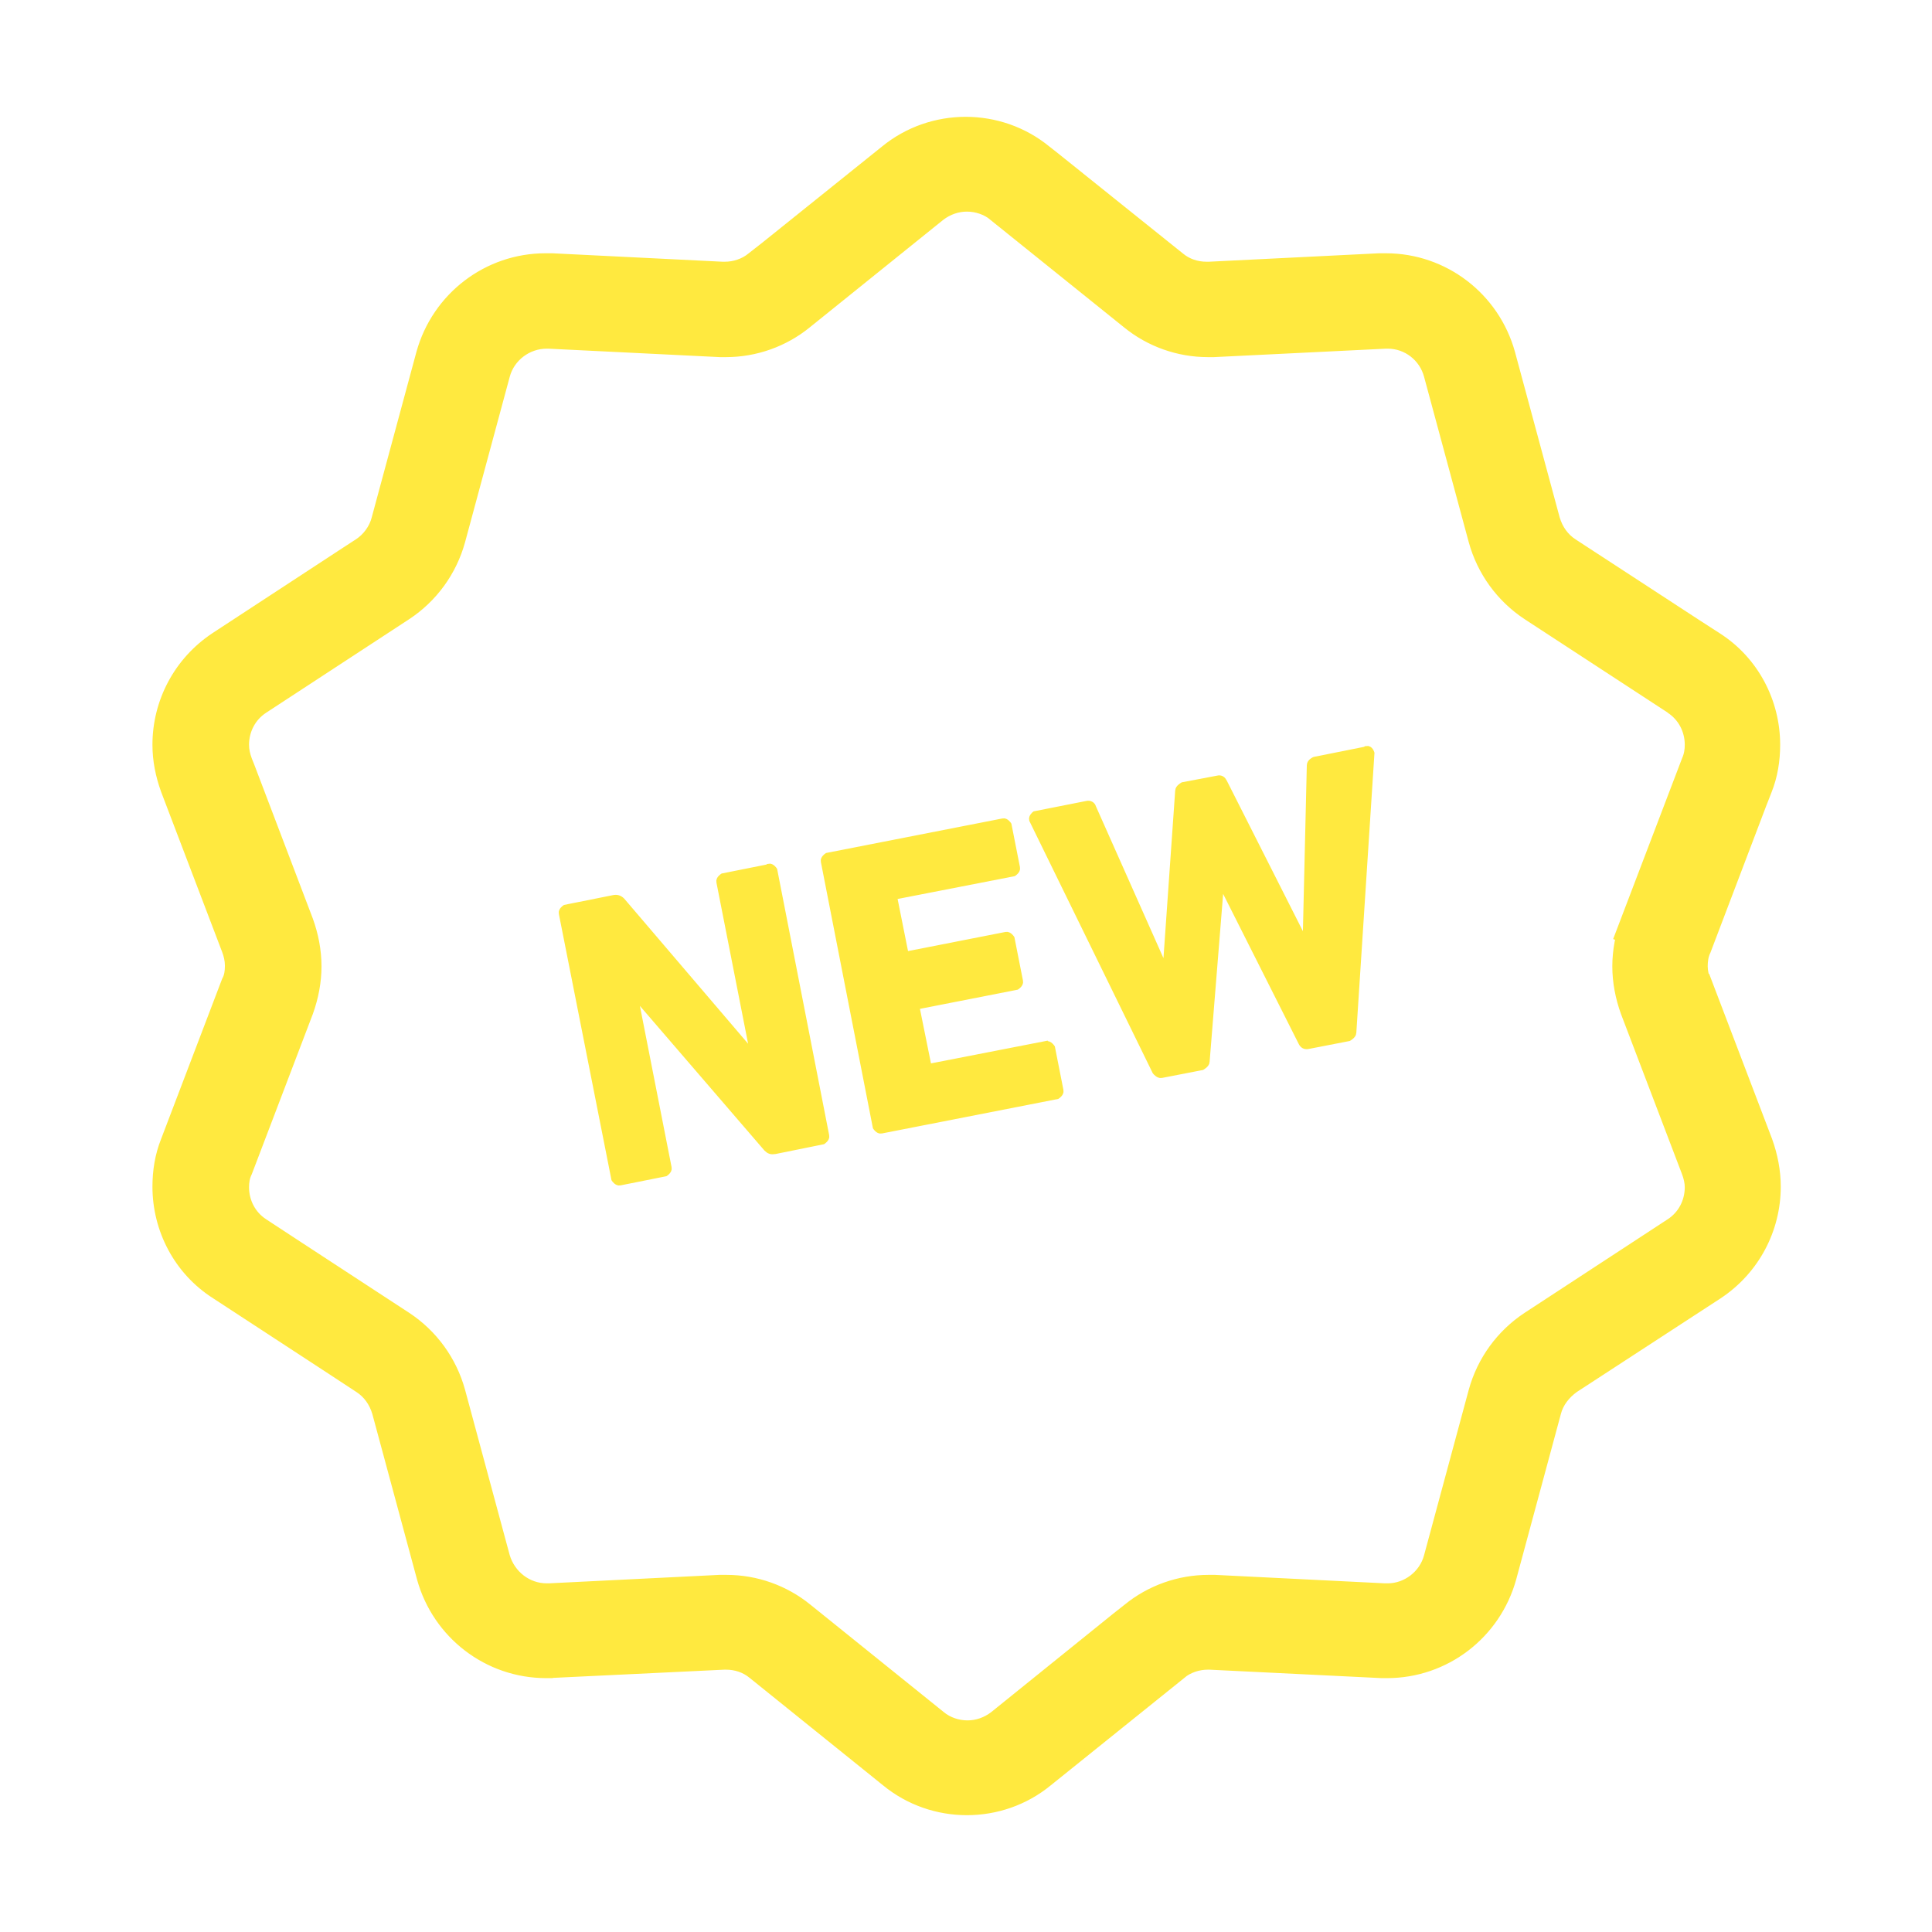 <svg width="32" height="32" viewBox="0 0 32 32" fill="none" xmlns="http://www.w3.org/2000/svg">
<path d="M-4952 -652H561V-654H-4952V-652ZM562 -651V3071H564V-651H562ZM561 3072H-4952V3074H561V3072ZM-4953 3071V-651H-4955V3071H-4953ZM-4952 3072C-4952.55 3072 -4953 3071.55 -4953 3071H-4955C-4955 3072.66 -4953.66 3074 -4952 3074V3072ZM562 3071C562 3071.55 561.552 3072 561 3072V3074C562.657 3074 564 3072.66 564 3071H562ZM561 -652C561.552 -652 562 -651.552 562 -651H564C564 -652.657 562.657 -654 561 -654V-652ZM-4952 -654C-4953.66 -654 -4955 -652.657 -4955 -651H-4953C-4953 -651.552 -4952.55 -652 -4952 -652V-654Z" fill="black" fill-opacity="0.1"/>
<g clip-path="url(#clip0_55_1233)">
<path d="M28.275 16.245C28.245 16.165 28.225 16.085 28.225 16.005C28.225 15.925 28.235 15.835 28.275 15.755L29.195 13.335L29.285 13.105C29.385 12.855 29.425 12.595 29.425 12.335C29.425 11.625 29.075 10.935 28.445 10.535L28.135 10.335L26.065 8.985C25.925 8.895 25.825 8.755 25.775 8.585L25.035 5.845C24.775 4.905 23.925 4.255 22.955 4.255C22.915 4.255 22.885 4.255 22.845 4.255L20.025 4.395H19.985C19.825 4.395 19.675 4.345 19.555 4.245L17.485 2.585L17.345 2.475C16.955 2.155 16.475 1.995 15.995 1.995C15.515 1.995 15.035 2.155 14.645 2.475L12.665 4.065L12.435 4.245C12.315 4.345 12.155 4.395 12.005 4.395H11.965L9.145 4.255C9.145 4.255 9.065 4.255 9.035 4.255C8.065 4.255 7.215 4.905 6.955 5.845L6.215 8.585C6.175 8.745 6.065 8.895 5.925 8.985L5.725 9.115L3.555 10.535C2.935 10.945 2.585 11.625 2.585 12.335C2.585 12.595 2.635 12.845 2.725 13.095L3.735 15.745C3.765 15.825 3.785 15.905 3.785 15.995C3.785 16.085 3.775 16.165 3.735 16.235L2.725 18.885C2.625 19.135 2.585 19.395 2.585 19.655C2.585 20.365 2.935 21.055 3.565 21.455L5.325 22.605L5.935 23.005C6.075 23.095 6.175 23.235 6.225 23.405L6.965 26.145C7.225 27.085 8.075 27.735 9.045 27.735C9.075 27.735 9.115 27.735 9.155 27.735H9.075L11.995 27.595H12.025C12.185 27.595 12.335 27.645 12.455 27.745L14.665 29.525C15.055 29.845 15.535 30.005 16.015 30.005C16.495 30.005 16.975 29.845 17.365 29.525L19.765 27.595L19.575 27.745C19.695 27.645 19.855 27.595 20.005 27.595H20.035L22.885 27.735H22.875C22.875 27.735 22.935 27.735 22.975 27.735C23.945 27.735 24.795 27.085 25.055 26.145L25.795 23.405C25.835 23.245 25.945 23.105 26.085 23.005L28.465 21.455C29.085 21.045 29.435 20.365 29.435 19.655C29.435 19.395 29.385 19.135 29.295 18.885L28.285 16.235L28.275 16.245ZM26.905 15.235C26.815 15.485 26.765 15.745 26.765 16.005C26.765 16.265 26.815 16.525 26.905 16.775L27.915 19.425C27.945 19.505 27.965 19.585 27.965 19.665C27.965 19.895 27.855 20.115 27.655 20.245L25.285 21.795C24.845 22.085 24.525 22.525 24.385 23.035L23.645 25.775C23.565 26.075 23.285 26.285 22.985 26.285H22.945H22.935L20.125 26.145C20.125 26.145 20.055 26.145 20.015 26.145C19.525 26.145 19.045 26.315 18.665 26.625L18.475 26.775L16.455 28.405C16.325 28.505 16.175 28.555 16.025 28.555C15.875 28.555 15.715 28.505 15.595 28.405L13.385 26.625C13.005 26.315 12.525 26.145 12.035 26.145C12.005 26.145 11.965 26.145 11.915 26.145L9.095 26.285H9.055C8.745 26.285 8.475 26.075 8.385 25.775L7.645 23.035C7.505 22.525 7.185 22.085 6.745 21.795L4.985 20.645L4.375 20.245C4.175 20.115 4.065 19.895 4.065 19.665C4.065 19.585 4.075 19.505 4.115 19.425L5.125 16.775C5.215 16.525 5.265 16.265 5.265 16.005C5.265 15.745 5.215 15.485 5.125 15.235L4.155 12.685L4.115 12.585C4.085 12.505 4.065 12.425 4.065 12.335C4.065 12.105 4.175 11.885 4.375 11.755L6.745 10.205C7.185 9.915 7.505 9.475 7.645 8.965L8.385 6.225C8.465 5.925 8.745 5.715 9.055 5.715H9.085L11.925 5.855C11.925 5.855 11.995 5.855 12.025 5.855C12.515 5.855 12.995 5.685 13.375 5.375L15.585 3.595C15.715 3.495 15.865 3.445 16.015 3.445C16.165 3.445 16.325 3.495 16.445 3.595L16.305 3.485L18.655 5.375C19.035 5.685 19.515 5.855 20.005 5.855C20.045 5.855 20.075 5.855 20.105 5.855L22.955 5.715H22.985C23.295 5.715 23.565 5.925 23.645 6.225L24.385 8.965C24.525 9.475 24.845 9.915 25.285 10.205L27.965 11.955L27.655 11.755C27.855 11.885 27.965 12.105 27.965 12.335C27.965 12.415 27.955 12.495 27.915 12.585L26.775 15.575L26.905 15.235Z" fill="#FFE93F" stroke="#FFE93F" stroke-width="0.12" stroke-miterlimit="10"/>
<path d="M12.725 14.375L11.975 14.525C11.975 14.525 11.915 14.565 11.925 14.605L12.485 17.455H12.455L10.295 14.925C10.255 14.885 10.215 14.875 10.165 14.885L9.365 15.045C9.365 15.045 9.305 15.085 9.315 15.125L10.185 19.525C10.185 19.525 10.225 19.585 10.265 19.575L11.015 19.425C11.015 19.425 11.075 19.385 11.065 19.345L10.505 16.495H10.535L12.705 19.015C12.745 19.055 12.775 19.065 12.835 19.055L13.625 18.895C13.625 18.895 13.685 18.855 13.675 18.815L12.815 14.415C12.815 14.415 12.775 14.355 12.735 14.365L12.725 14.375Z" fill="#FFE93F" stroke="#FFE93F" stroke-width="0.12" stroke-miterlimit="10"/>
<path d="M17.365 17.295L15.415 17.675C15.415 17.675 15.375 17.675 15.365 17.645L15.175 16.705C15.175 16.705 15.175 16.665 15.205 16.655L16.835 16.335C16.835 16.335 16.895 16.295 16.885 16.255L16.745 15.545C16.745 15.545 16.705 15.485 16.665 15.495L15.035 15.815C15.035 15.815 14.995 15.815 14.985 15.785L14.805 14.885C14.805 14.885 14.805 14.845 14.835 14.835L16.785 14.455C16.785 14.455 16.845 14.415 16.835 14.375L16.695 13.665C16.695 13.665 16.655 13.605 16.615 13.615L13.705 14.185C13.705 14.185 13.645 14.225 13.655 14.265L14.515 18.665C14.515 18.665 14.555 18.725 14.595 18.715L17.505 18.145C17.505 18.145 17.565 18.105 17.555 18.065L17.415 17.355C17.415 17.355 17.375 17.295 17.335 17.305L17.365 17.295Z" fill="#FFE93F" stroke="#FFE93F" stroke-width="0.12" stroke-miterlimit="10"/>
<path d="M22.625 12.425L21.775 12.595C21.775 12.595 21.705 12.625 21.705 12.675L21.635 15.645H21.625L20.265 12.955C20.245 12.915 20.215 12.895 20.175 12.905L19.595 13.015C19.595 13.015 19.525 13.055 19.525 13.095L19.315 16.095H19.305L18.095 13.375C18.085 13.335 18.045 13.315 18.005 13.325L17.145 13.495C17.145 13.495 17.095 13.535 17.105 13.575L19.145 17.745C19.145 17.745 19.195 17.805 19.235 17.795L19.905 17.665C19.905 17.665 19.975 17.625 19.975 17.585L20.215 14.605H20.225L21.565 17.265C21.585 17.305 21.615 17.325 21.665 17.315L22.335 17.185C22.335 17.185 22.405 17.145 22.405 17.105L22.705 12.475C22.705 12.475 22.685 12.405 22.635 12.415L22.625 12.425Z" fill="#FFE93F" stroke="#FFE93F" stroke-width="0.12" stroke-miterlimit="10"/>
</g>
<defs>
<clipPath id="clip0_55_1233">
<rect width="27.09" height="28.25" fill="white" transform="translate(2.455 1.875)"/>
</clipPath>
</defs>
</svg>
